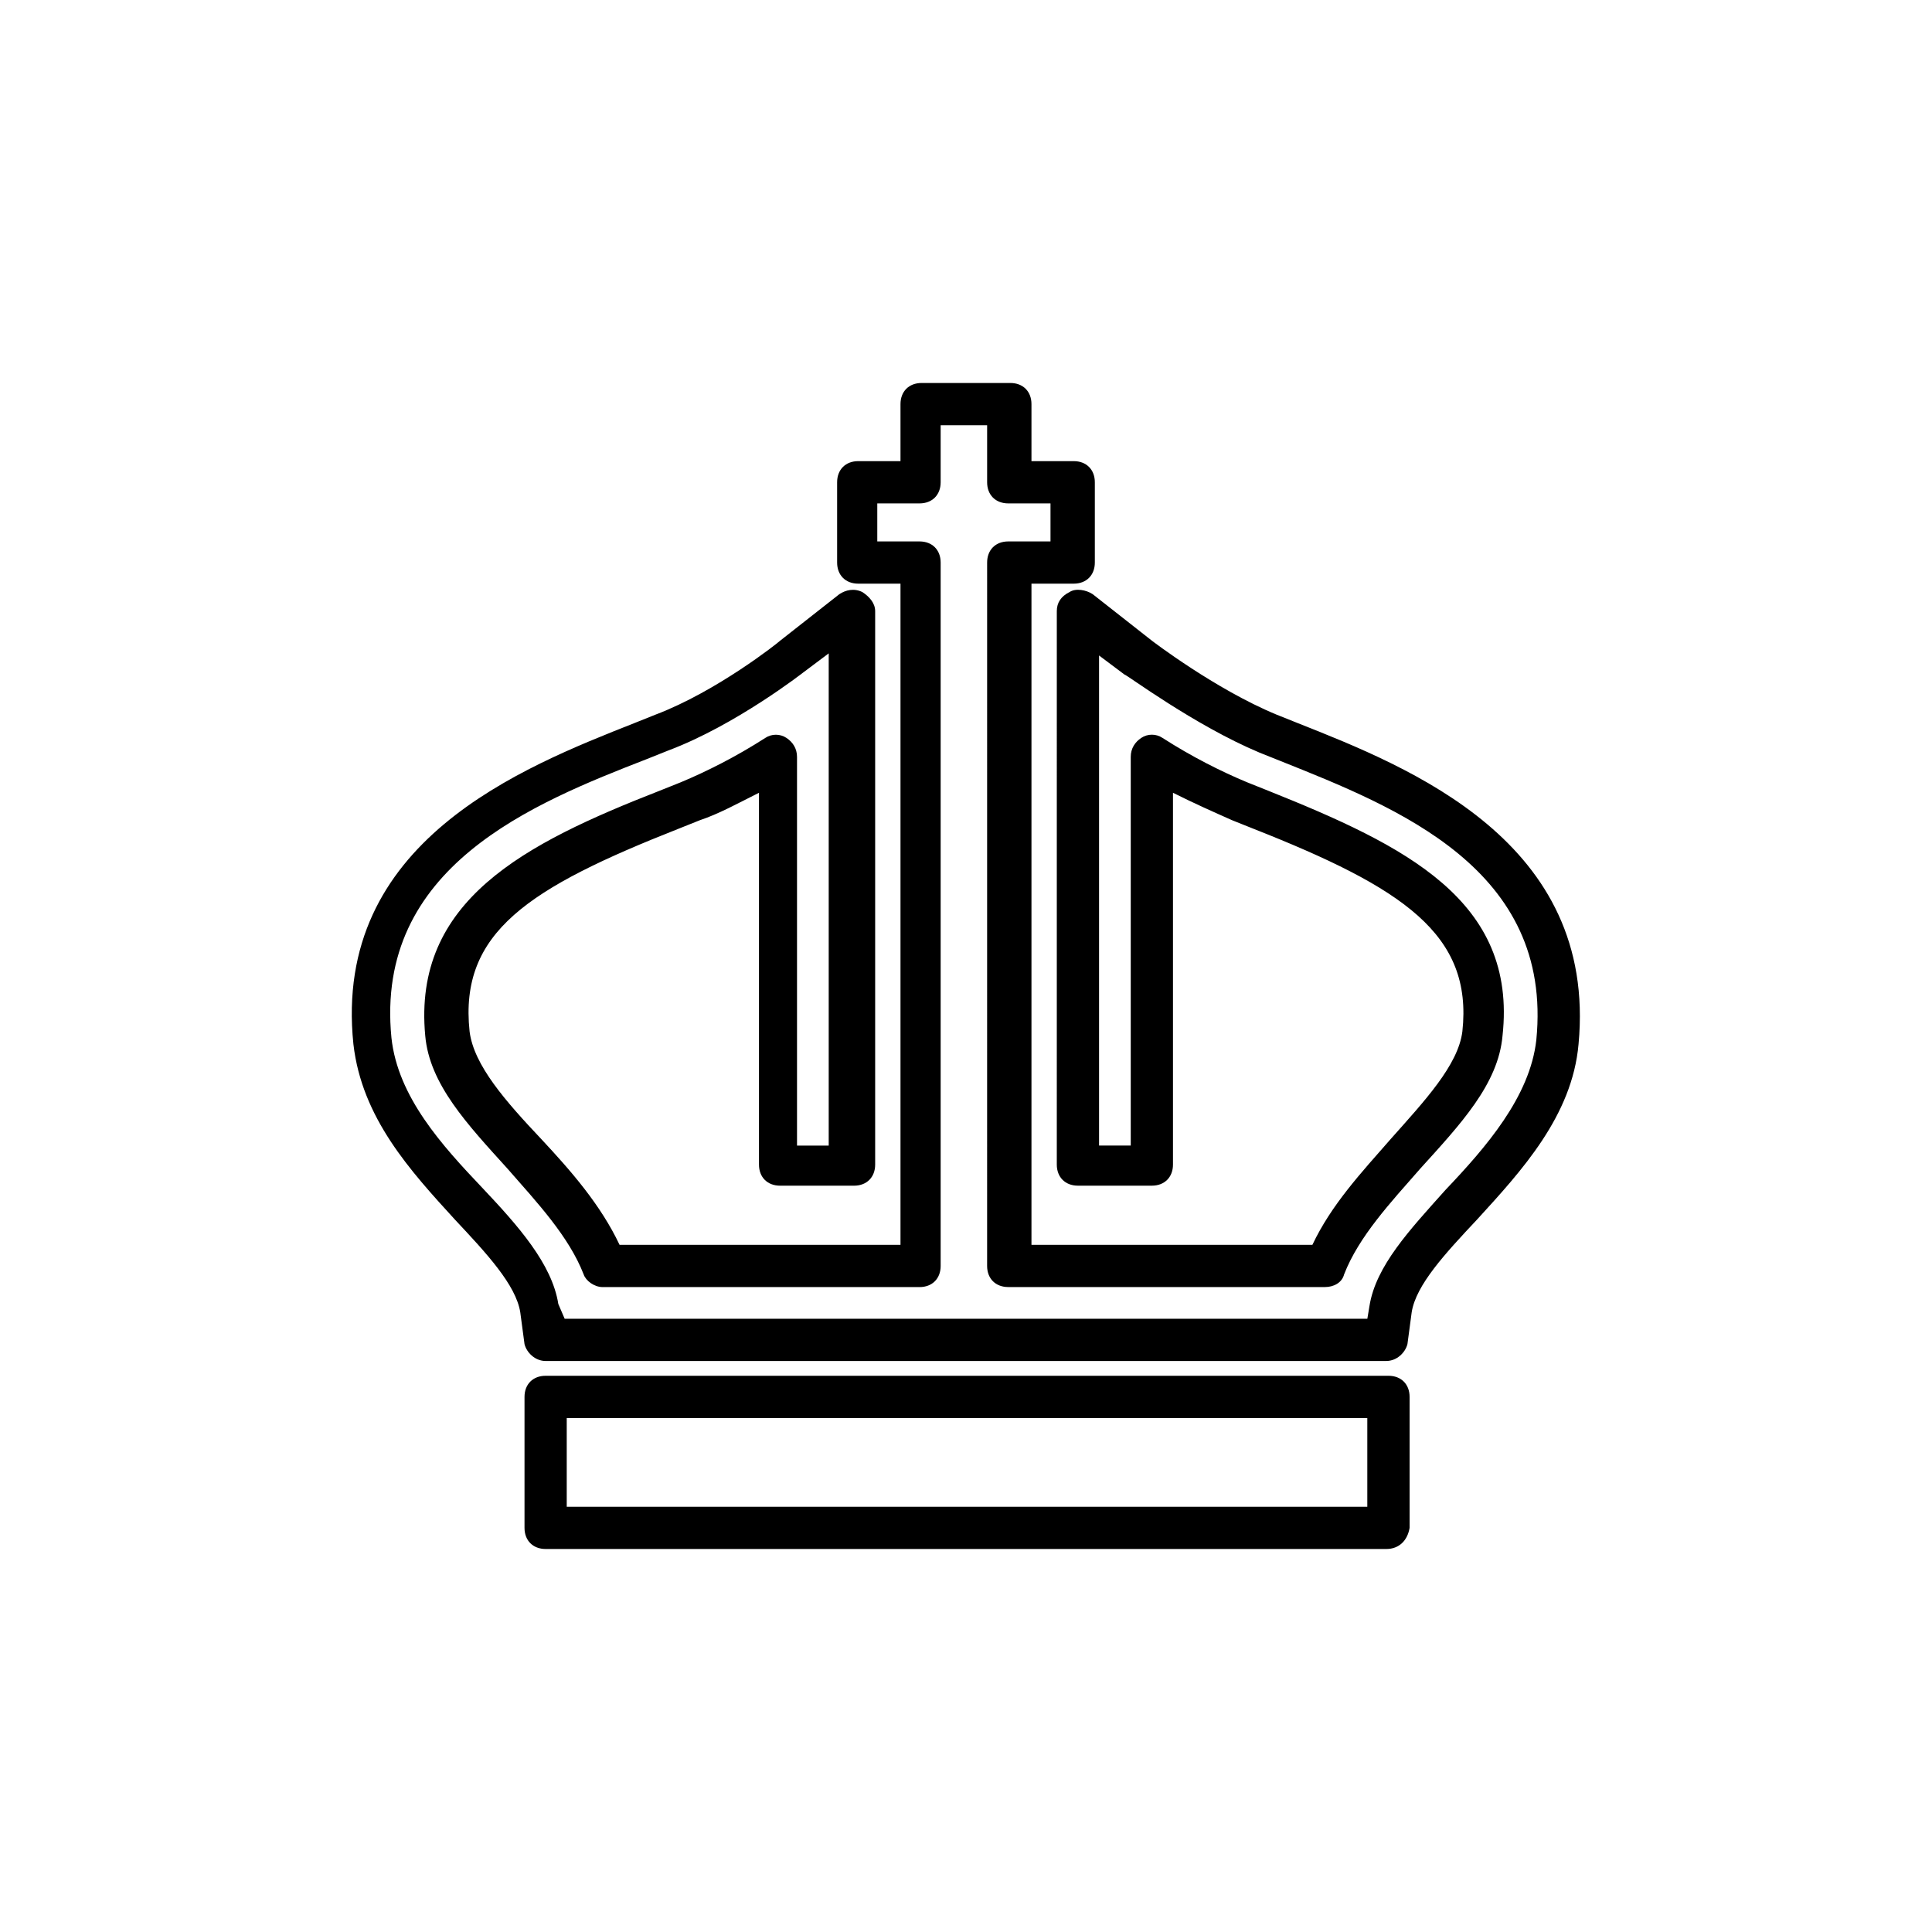 <?xml version="1.0" encoding="UTF-8"?>
<!-- Uploaded to: SVG Repo, www.svgrepo.com, Generator: SVG Repo Mixer Tools -->
<svg fill="#000000" width="800px" height="800px" version="1.1" viewBox="144 144 512 512" xmlns="http://www.w3.org/2000/svg">
 <g>
  <path d="m511.39 504.68h-222.79c-2.801 0-5.039-2.238-5.598-4.477l-1.121-8.398c-1.121-7.277-8.957-15.676-17.352-24.629-11.754-12.875-24.629-26.871-26.871-46.461-5.598-53.738 44.781-73.332 74.453-85.086l5.598-2.238c16.234-6.156 32.469-19.031 33.027-19.594l15.676-12.316c1.68-1.121 3.918-1.68 6.156-0.559 1.68 1.121 3.359 2.801 3.359 5.039v146.66c0 3.359-2.238 5.598-5.598 5.598h-19.594c-3.359 0-5.598-2.238-5.598-5.598v-98.527c-5.598 2.801-10.637 5.598-15.676 7.277l-5.598 2.238c-39.746 15.676-58.219 27.43-55.418 53.738 1.121 8.957 9.516 18.473 19.031 28.551 7.836 8.398 15.676 17.352 20.711 27.988h74.453v-175.21h-11.195c-3.359 0-5.598-2.238-5.598-5.598v-21.273c0-3.359 2.238-5.598 5.598-5.598h11.195v-15.113c0-3.359 2.238-5.598 5.598-5.598h23.512c3.359 0 5.598 2.238 5.598 5.598v15.113h11.195c3.359 0 5.598 2.238 5.598 5.598v21.273c0 3.359-2.238 5.598-5.598 5.598h-11.195v175.21h74.453c5.039-10.637 12.875-19.031 20.711-27.988 8.957-10.078 17.914-19.594 19.031-28.551 2.801-25.75-15.676-38.066-55.418-53.738l-5.598-2.238c-5.039-2.238-10.078-4.477-15.676-7.277v98.523c0 3.359-2.238 5.598-5.598 5.598h-19.594c-3.359 0-5.598-2.238-5.598-5.598l0.004-146.67c0-2.238 1.121-3.918 3.359-5.039 1.68-1.121 4.477-0.559 6.156 0.559l15.676 12.316s16.793 12.875 33.027 19.594l5.598 2.238c29.668 11.758 79.488 31.352 74.449 85.09-1.68 19.031-15.113 33.586-26.871 46.461-8.398 8.957-16.234 17.352-17.352 24.629l-1.121 8.398c-0.559 2.242-2.797 4.481-5.598 4.481zm-217.75-11.195h212.72l0.559-3.359c1.68-10.637 10.637-20.152 20.152-30.789 10.637-11.195 22.391-24.629 24.07-39.746 4.477-45.344-36.945-61.578-67.734-73.891l-5.598-2.238c-17.352-7.277-35.266-20.711-35.828-20.711l-6.719-5.039v129.87h8.398v-103c0-2.238 1.121-3.918 2.801-5.039 1.68-1.121 3.918-1.121 5.598 0 7.836 5.039 15.676 8.957 22.391 11.754l5.598 2.238c36.387 14.555 66.055 29.109 62.137 64.934-1.121 12.875-11.195 23.512-21.832 35.266-7.836 8.957-16.234 17.914-20.152 27.988-0.559 2.238-2.801 3.359-5.039 3.359h-83.969c-3.359 0-5.598-2.238-5.598-5.598l0.004-186.4c0-3.359 2.238-5.598 5.598-5.598h11.195v-10.078h-11.195c-3.359 0-5.598-2.238-5.598-5.598v-15.113h-12.316v15.113c0 3.359-2.238 5.598-5.598 5.598h-11.195v10.078h11.195c3.359 0 5.598 2.238 5.598 5.598v186.41c0 3.359-2.238 5.598-5.598 5.598h-83.969c-2.238 0-4.477-1.68-5.039-3.359-3.918-10.078-12.316-19.031-20.152-27.988-10.637-11.754-20.711-22.391-21.832-35.266-3.359-35.828 26.309-50.941 62.137-64.934l5.598-2.238c6.719-2.801 14.555-6.719 22.391-11.754 1.68-1.121 3.918-1.121 5.598 0 1.68 1.121 2.801 2.801 2.801 5.039v103h8.398v-130.44l-6.719 5.039s-17.914 13.996-35.828 20.711l-5.598 2.238c-30.23 11.754-72.211 28.551-67.734 73.891 1.68 15.676 13.434 28.551 24.07 39.746 9.516 10.078 18.473 20.152 20.152 30.789z"/>
  <path d="m511.39 554.5h-222.79c-3.359 0-5.598-2.238-5.598-5.598v-34.707c0-3.359 2.238-5.598 5.598-5.598h223.36c3.359 0 5.598 2.238 5.598 5.598v34.707c-0.559 3.359-2.801 5.598-6.16 5.598zm-217.2-11.195h212.16v-23.512h-212.16z"/>
 </g>
</svg>